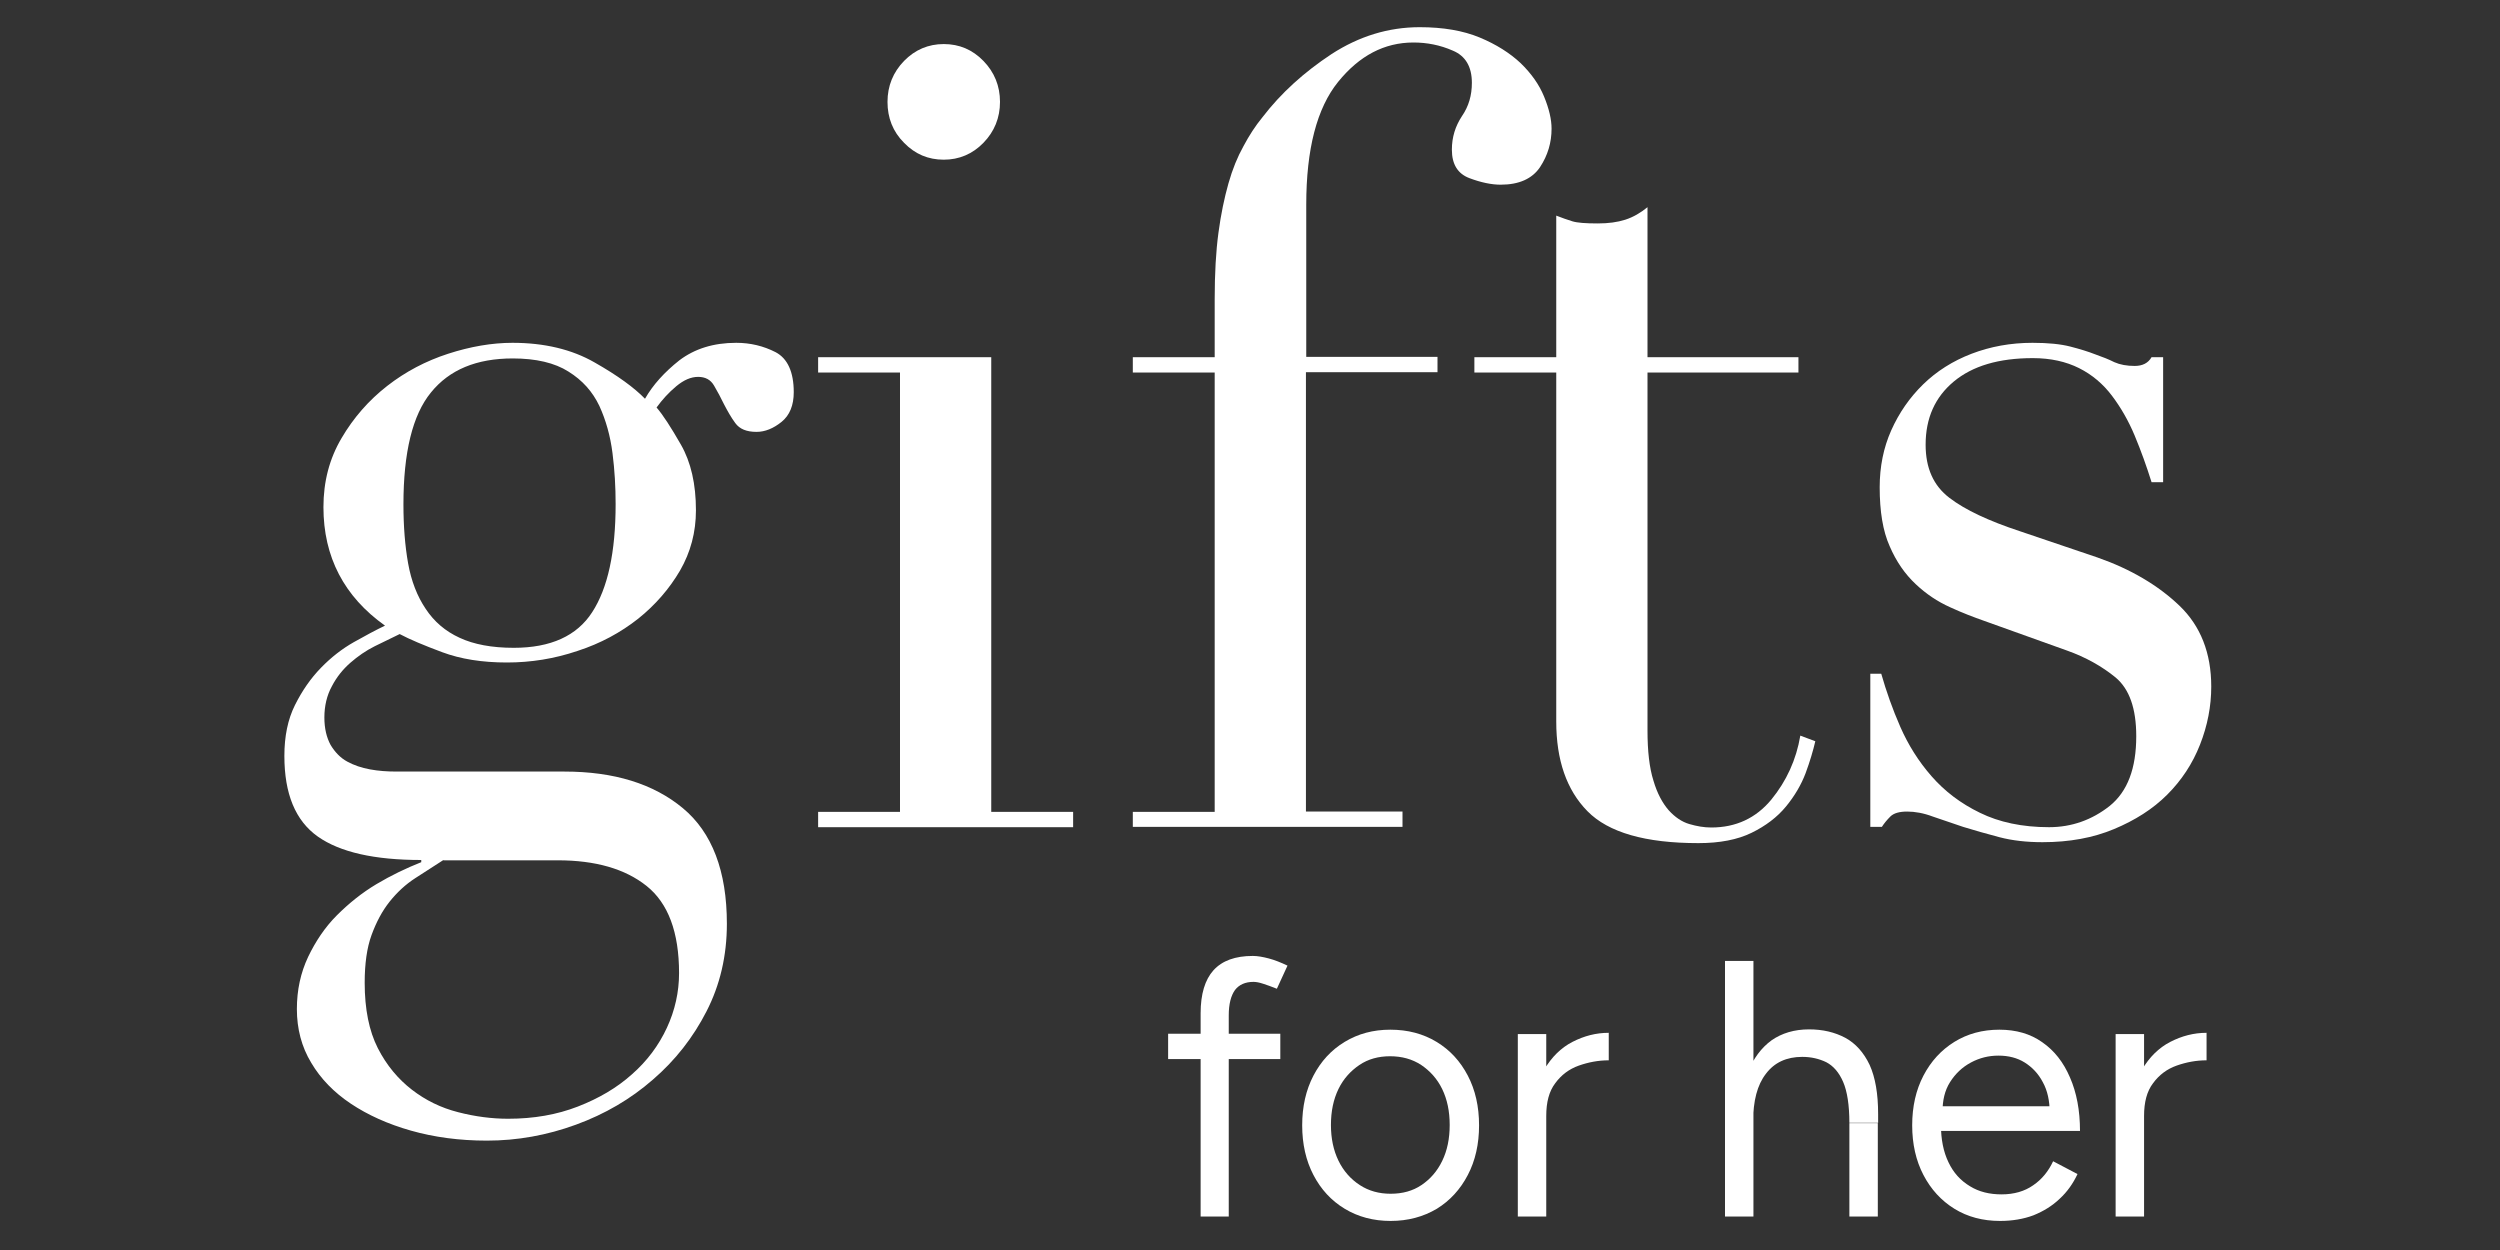 <?xml version="1.0" encoding="utf-8"?>
<!-- Generator: Adobe Illustrator 26.0.1, SVG Export Plug-In . SVG Version: 6.00 Build 0)  -->
<svg version="1.1" id="Layer_1" xmlns="http://www.w3.org/2000/svg" xmlns:xlink="http://www.w3.org/1999/xlink" x="0px" y="0px"
	 viewBox="0 0 800 400" style="enable-background:new 0 0 800 400;" xml:space="preserve">
<rect x="0" y="0" width="800" height="400" fill="#333333" stroke="none"/>
<style type="text/css">
	.st0{fill:#FFFFFF;}
</style>
<g>
	<path class="st0" d="M91,241.9c0-6.3,1.1-11.7,3.4-16.3c2.3-4.6,5-8.5,8.3-11.9c3.3-3.4,6.8-6.1,10.5-8.2s7.1-3.9,10-5.3
		c-13.1-9.3-19.7-22-19.7-37.9c0-8.2,1.9-15.5,5.8-22.1c3.8-6.5,8.7-12.1,14.6-16.7c5.9-4.6,12.4-8,19.5-10.3
		c7.1-2.3,14-3.5,20.6-3.5c10.2,0,19,2.1,26.3,6.3c7.4,4.2,12.7,8.1,16.1,11.6c2.5-4.4,6.2-8.5,11-12.3c4.9-3.7,10.9-5.6,18.2-5.6
		c4.5,0,8.7,1,12.6,3c3.8,2,5.8,6.3,5.8,12.8c0,4.2-1.3,7.4-3.9,9.5c-2.6,2.1-5.3,3.2-8,3.2c-3.2,0-5.4-0.9-6.8-2.8
		c-1.4-1.9-2.5-3.9-3.6-6c-1-2.1-2.1-4.1-3.2-6c-1.1-1.9-2.8-2.8-5.1-2.8c-2.3,0-4.6,1-7,3c-2.4,2-4.5,4.3-6.3,6.8
		c2,2.3,4.6,6.3,7.8,11.9c3.2,5.6,4.8,12.6,4.8,21c0,7-1.7,13.4-5.1,19.3c-3.4,5.8-7.9,11-13.4,15.4c-5.6,4.4-12,7.9-19.4,10.3
		c-7.4,2.5-14.9,3.7-22.6,3.7c-7.9,0-14.8-1.1-20.7-3.3c-5.9-2.2-10.4-4.1-13.6-5.8c-2.5,1.2-5.2,2.5-8,3.9
		c-2.8,1.4-5.4,3.2-7.8,5.3c-2.4,2.1-4.4,4.6-5.9,7.5c-1.6,2.9-2.4,6.3-2.4,10c0,3.5,0.7,6.4,2,8.8c1.4,2.3,3.1,4.1,5.3,5.3
		c2.2,1.2,4.6,2,7.3,2.5c2.7,0.5,5.5,0.7,8.5,0.7h53.7c15.9,0,28.5,3.9,37.9,11.7c9.4,7.8,14.1,20.2,14.1,37c0,10.3-2.2,19.6-6.5,28
		c-4.3,8.4-10,15.7-17.2,21.9c-7.1,6.2-15.3,11-24.6,14.4c-9.3,3.4-18.8,5.1-28.5,5.1c-8.8,0-16.9-1.1-24.3-3.2
		c-7.4-2.1-13.8-5-19.2-8.6c-5.4-3.6-9.7-8-12.7-13.1c-3.1-5.1-4.6-10.9-4.6-17.2c0-6.1,1.2-11.6,3.6-16.7c2.4-5,5.4-9.5,9.2-13.3
		s8-7.2,12.7-10s9.5-5.1,14.3-7v-0.7c-15,0-26-2.5-33.1-7.5C94.5,262.6,91,254,91,241.9z M141.9,275.2c-2.9,1.9-5.9,3.8-9,5.8
		c-3.1,2-5.8,4.5-8.2,7.5c-2.4,3-4.3,6.6-5.8,10.7c-1.5,4.1-2.2,9.2-2.2,15.3c0,8.4,1.4,15.4,4.2,20.9c2.8,5.5,6.5,9.9,10.9,13.3
		c4.4,3.4,9.3,5.8,14.8,7.2c5.4,1.4,10.8,2.1,16,2.1c8.2,0,15.6-1.3,22.3-3.9c6.7-2.6,12.5-6,17.3-10.3c4.9-4.3,8.6-9.3,11.2-14.9
		c2.6-5.6,3.9-11.5,3.9-17.5c0-13.1-3.5-22.4-10.4-27.9c-6.9-5.5-16.4-8.2-28.4-8.2H141.9z M197,161.3c0-5.4-0.3-10.8-1-16.3
		c-0.7-5.5-2.1-10.5-4.2-15.1c-2.2-4.6-5.4-8.2-9.9-11c-4.4-2.8-10.4-4.2-17.8-4.2c-11.6,0-20.3,3.6-26.2,10.9
		c-5.9,7.2-8.8,19.2-8.8,35.8c0,7,0.5,13.3,1.5,18.9c1,5.6,2.9,10.5,5.6,14.5c2.7,4.1,6.3,7.2,10.9,9.3c4.5,2.1,10.3,3.2,17.3,3.2
		c11.8,0,20.2-3.8,25.1-11.4C194.5,188.2,197,176.7,197,161.3z"/>
	<path class="st0" d="M261.9,259.8H288V119.2h-26.2v-4.9h55.4v145.5h26.2v4.9h-81.6V259.8z M284,32.6c0-5.1,1.8-9.5,5.3-13.1
		c3.5-3.6,7.8-5.4,12.7-5.4c5,0,9.2,1.8,12.7,5.4c3.5,3.6,5.3,8,5.3,13.1c0,5.1-1.8,9.5-5.3,13.1c-3.5,3.6-7.8,5.4-12.7,5.4
		c-5,0-9.2-1.8-12.7-5.4C285.7,42.1,284,37.7,284,32.6z"/>
	<path class="st0" d="M362.5,259.8h26.2V119.2h-26.2v-4.9h26.2V95.7c0-8.2,0.4-15.3,1.2-21.2c0.8-6,1.9-11.2,3.2-15.8
		s2.9-8.5,4.8-11.9c1.8-3.4,3.8-6.5,6.1-9.3c5.9-7.7,13.3-14.4,22.1-20.2c8.8-5.7,18.2-8.6,28.2-8.6c7.5,0,13.9,1.1,19.2,3.3
		c5.3,2.2,9.7,5,13.1,8.2c3.4,3.3,5.9,6.8,7.5,10.7c1.6,3.9,2.4,7.3,2.4,10.3c0,4.4-1.2,8.5-3.7,12.3c-2.5,3.7-6.7,5.6-12.6,5.6
		c-2.9,0-6.3-0.7-10-2.1s-5.6-4.4-5.6-9.1c0-4,1.1-7.5,3.2-10.7c2.2-3.2,3.2-6.7,3.2-10.7c0-5.1-2-8.6-6.1-10.3
		c-4.1-1.8-8.3-2.6-12.6-2.6c-9.3,0-17.3,4.2-24.1,12.6c-6.8,8.4-10.2,21.5-10.2,39.3v48.7H460v4.9h-42.1v140.6h30.9v4.9h-86.3
		V259.8z"/>
	<path class="st0" d="M471.9,114.3H498V69c1.8,0.7,3.5,1.3,5.1,1.8c1.6,0.5,4.3,0.7,8.2,0.7c3.4,0,6.3-0.4,8.8-1.2
		c2.5-0.8,4.9-2.2,7.1-4v48h48.3v4.9h-48.3v114.6c0,6.5,0.6,11.9,1.9,16c1.2,4.1,2.9,7.2,4.9,9.5c2,2.2,4.2,3.7,6.6,4.4
		c2.4,0.7,4.7,1.1,7,1.1c7.9,0,14.3-3,19.2-8.9c4.9-6,8-12.8,9.3-20.5l4.8,1.8c-0.7,3-1.7,6.4-3.1,10.2c-1.4,3.7-3.5,7.3-6.3,10.7
		c-2.8,3.4-6.5,6.2-11,8.4c-4.5,2.2-10.2,3.3-17,3.3c-17,0-28.8-3.4-35.5-10.2c-6.7-6.8-10-16.4-10-28.7V119.2h-26.2V114.3z"/>
	<path class="st0" d="M598.3,215.6h3.7c1.6,5.6,3.6,11.3,6.1,17c2.5,5.7,5.8,11,10,15.8c4.2,4.8,9.3,8.7,15.5,11.7
		c6.1,3,13.5,4.6,22.1,4.6c7.2,0,13.7-2.3,19.4-6.8c5.7-4.6,8.5-12,8.5-22.3c0-8.9-2.2-15.1-6.6-18.8c-4.4-3.6-9.6-6.5-15.5-8.6
		l-26.5-9.5c-3.4-1.2-7.1-2.6-11-4.4c-4-1.8-7.6-4.2-11-7.4c-3.4-3.2-6.2-7.2-8.3-12.1c-2.2-4.9-3.2-11.2-3.2-18.9
		c0-6.5,1.2-12.6,3.7-18.2c2.5-5.6,5.9-10.5,10.2-14.7c4.3-4.2,9.5-7.5,15.5-9.8c6-2.3,12.5-3.5,19.5-3.5c5,0,9,0.4,12.1,1.2
		c3.1,0.8,5.7,1.6,8,2.5c2.3,0.8,4.3,1.6,6.1,2.5c1.8,0.8,4,1.2,6.5,1.2c2.5,0,4.3-0.9,5.4-2.8h3.7v40h-3.7
		c-1.6-5.1-3.4-10.1-5.4-14.9c-2-4.8-4.5-9.1-7.3-12.8c-2.8-3.7-6.3-6.7-10.5-8.8c-4.2-2.1-9.1-3.2-14.8-3.2
		c-10.9,0-19.3,2.5-25.3,7.5c-6,5-9,11.7-9,20.2c0,7.5,2.5,13.1,7.6,17c5.1,3.9,12.6,7.4,22.6,10.7l24.8,8.4
		c10.6,3.7,19.4,8.9,26.2,15.4c6.8,6.5,10.2,15.2,10.2,25.9c0,6.3-1.2,12.5-3.6,18.6c-2.4,6.1-5.9,11.4-10.5,16
		c-4.6,4.6-10.3,8.2-17,11c-6.7,2.8-14.3,4.2-22.9,4.2c-5,0-9.6-0.5-13.8-1.6c-4.2-1.1-8-2.2-11.6-3.3c-3.5-1.2-6.7-2.3-9.7-3.3
		c-2.9-1.1-5.7-1.6-8.2-1.6c-2.5,0-4.3,0.5-5.4,1.6c-1.1,1.1-2,2.2-2.7,3.3h-3.7V215.6z"/>
</g>
<g>
	<path class="st0" d="M373.8,338.9v-8.1h35.9v8.1H373.8z M384.2,389.3v-65.1c0-6.1,1.4-10.7,4.1-13.7c2.8-3.1,7-4.6,12.6-4.6
		c1.5,0,3.2,0.3,5.1,0.8c1.9,0.5,3.9,1.3,6,2.3l-3.4,7.4c-1.7-0.7-3.2-1.2-4.4-1.6c-1.2-0.4-2.2-0.6-3.1-0.6c-2.6,0-4.6,0.9-5.9,2.6
		c-1.3,1.8-2,4.5-2,8.1v64.4H384.2z"/>
	<path class="st0" d="M445,390.7c-5.5,0-10.4-1.3-14.7-3.9c-4.3-2.6-7.6-6.2-10-10.8c-2.4-4.6-3.6-9.9-3.6-15.9
		c0-6,1.2-11.3,3.6-15.9c2.4-4.6,5.7-8.2,10-10.8c4.3-2.6,9.1-3.9,14.6-3.9c5.6,0,10.5,1.3,14.8,3.9c4.3,2.6,7.6,6.2,10,10.8
		c2.4,4.6,3.6,9.9,3.6,15.9c0,6-1.2,11.3-3.6,15.9c-2.4,4.6-5.7,8.2-9.9,10.8C455.4,389.4,450.5,390.7,445,390.7z M445,382
		c3.8,0,7.1-0.9,9.9-2.8c2.8-1.9,5-4.4,6.6-7.7c1.6-3.3,2.4-7.1,2.4-11.5c0-4.4-0.8-8.2-2.4-11.5c-1.6-3.3-3.9-5.8-6.7-7.7
		c-2.9-1.9-6.2-2.8-10-2.8c-3.7,0-7,0.9-9.8,2.8c-2.8,1.9-5.1,4.4-6.7,7.7c-1.6,3.3-2.4,7.1-2.4,11.5c0,4.3,0.8,8.1,2.4,11.4
		c1.6,3.3,3.9,5.9,6.8,7.8C438,381.1,441.3,382,445,382z"/>
	<path class="st0" d="M485.7,389.3v-58.4h9.1v58.4H485.7z M490.7,357.6c0-6.3,1.2-11.4,3.5-15.4c2.3-3.9,5.3-6.9,9-8.8
		c3.7-1.9,7.5-2.9,11.6-2.9v8.8c-3.3,0-6.5,0.6-9.6,1.7c-3.1,1.1-5.6,3-7.5,5.6c-2,2.6-2.9,6.1-2.9,10.5L490.7,357.6z"/>
	<path class="st0" d="M552,389.3v-81.8h9.1v81.8H552z M591.8,359.4c0-5.8-0.7-10.2-2-13.2c-1.3-3-3.1-5.1-5.4-6.3
		c-2.3-1.1-4.8-1.7-7.7-1.7c-5,0-8.9,1.8-11.6,5.4c-2.8,3.6-4.1,8.7-4.1,15.4h-4.4c0-6.2,0.9-11.5,2.7-15.9
		c1.8-4.4,4.3-7.8,7.6-10.2c3.3-2.3,7.3-3.5,12-3.5c4.4,0,8.2,0.9,11.6,2.7c3.3,1.8,5.9,4.7,7.8,8.7c1.8,4,2.7,9.2,2.7,15.7v2.8
		H591.8z M591.8,389.3v-29.9h9.1v29.9H591.8z"/>
	<path class="st0" d="M640,390.7c-5.5,0-10.4-1.3-14.6-3.9c-4.2-2.6-7.5-6.2-9.9-10.8c-2.4-4.6-3.6-9.9-3.6-15.9
		c0-6,1.2-11.3,3.6-15.9c2.4-4.6,5.7-8.2,9.9-10.8c4.2-2.6,9-3.9,14.4-3.9c5.3,0,9.9,1.3,13.7,4c3.9,2.7,6.8,6.4,8.9,11.3
		c2.1,4.8,3.2,10.5,3.2,17.1h-46.8l2.3-2c0,4.7,0.8,8.7,2.4,12c1.6,3.4,3.9,5.9,6.9,7.7c2.9,1.8,6.3,2.6,10.1,2.6
		c4,0,7.4-1,10.1-2.9c2.8-1.9,4.9-4.5,6.4-7.7l7.8,4.1c-1.4,3-3.3,5.7-5.7,7.9c-2.4,2.3-5.2,4-8.4,5.3
		C647.5,390.1,643.9,390.7,640,390.7z M621.6,355.9l-2.4-1.9h39.1l-2.4,2c0-3.7-0.7-7-2.2-9.7c-1.4-2.7-3.4-4.8-5.8-6.3
		c-2.4-1.5-5.2-2.2-8.4-2.2c-3.1,0-6,0.7-8.8,2.2c-2.8,1.5-5,3.6-6.7,6.3S621.6,352.1,621.6,355.9z"/>
	<path class="st0" d="M677,389.3v-58.4h9.1v58.4H677z M682,357.6c0-6.3,1.2-11.4,3.5-15.4c2.3-3.9,5.3-6.9,9-8.8
		c3.7-1.9,7.5-2.9,11.6-2.9v8.8c-3.3,0-6.5,0.6-9.6,1.7c-3.1,1.1-5.6,3-7.5,5.6c-2,2.6-2.9,6.1-2.9,10.5L682,357.6z"/>
</g>
</svg>
